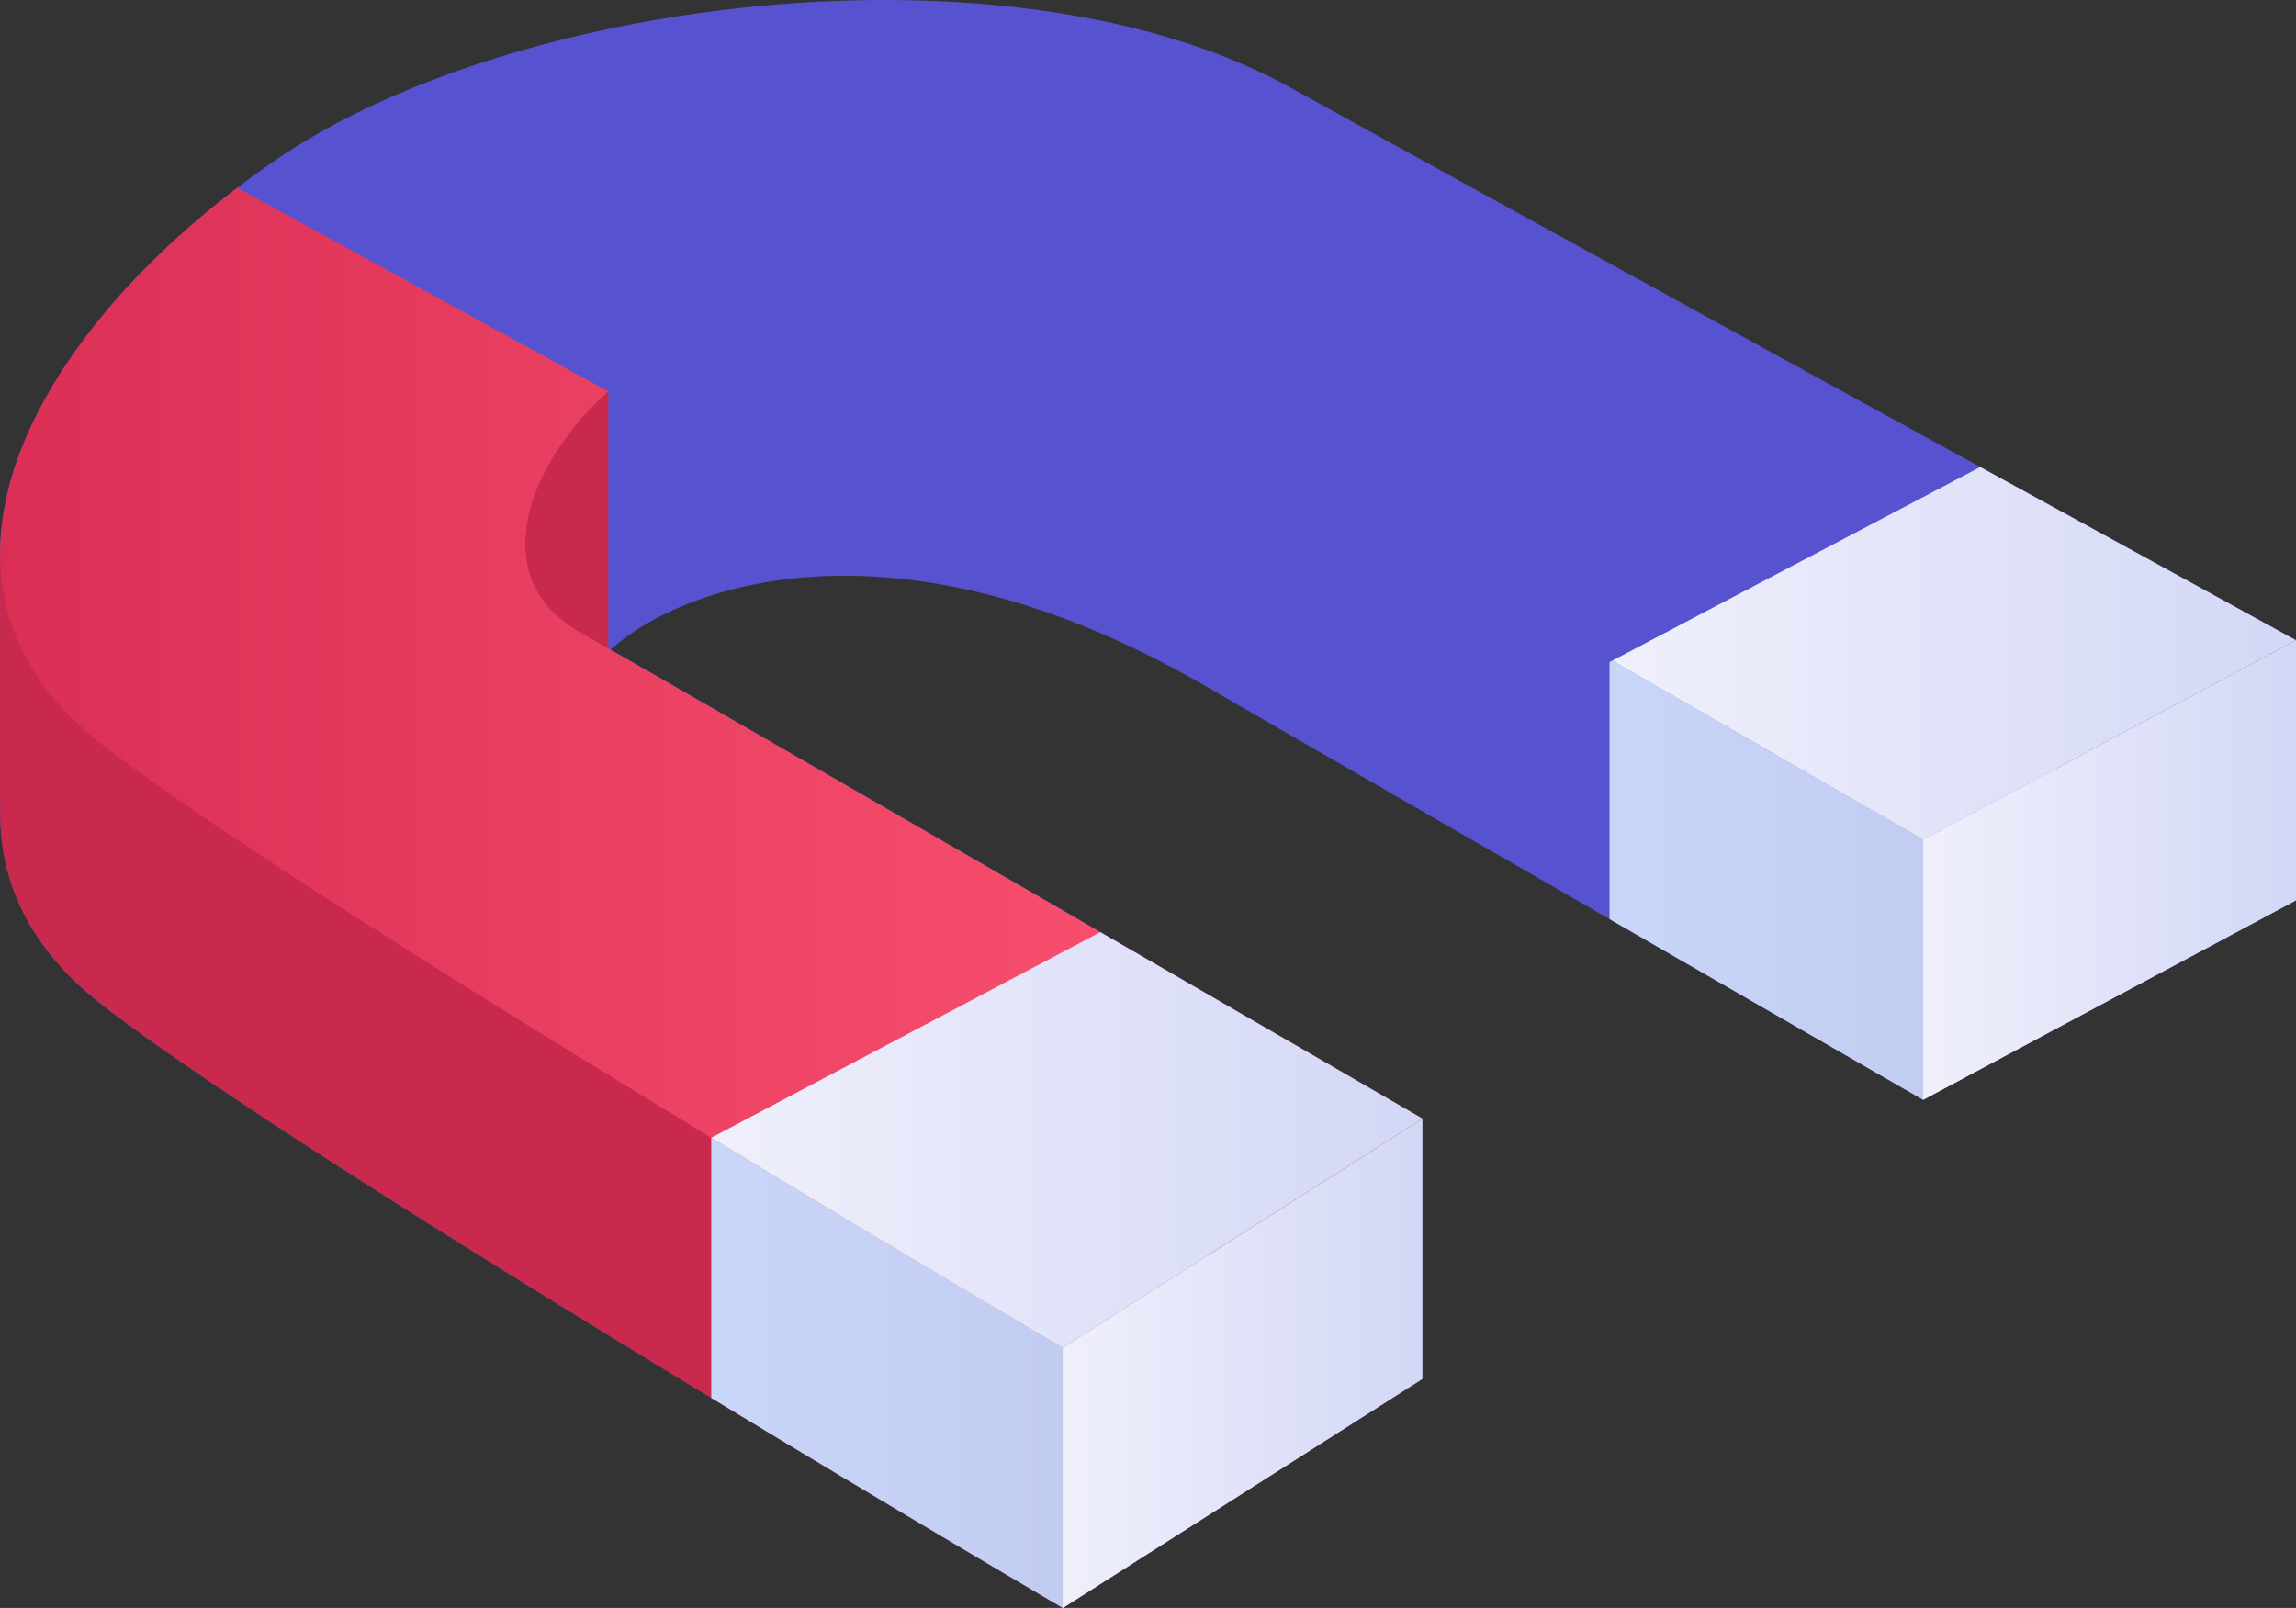 <svg xmlns="http://www.w3.org/2000/svg" xmlns:xlink="http://www.w3.org/1999/xlink" width="116.737" height="81.761" viewBox="0 0 116.737 81.761">
  <rect x="0" y="0" width="116.737" height="81.761" fill="#333333" stroke="none"/>
  <defs>
    <linearGradient id="linear-gradient" y1="0.5" x2="1" y2="0.5" gradientUnits="objectBoundingBox">
      <stop offset="0" stop-color="#c8d6f9"/>
      <stop offset="1" stop-color="#bac1e8"/>
    </linearGradient>
    <linearGradient id="linear-gradient-2" x1="4.532" y1="0.5" x2="5.532" y2="0.5" gradientUnits="objectBoundingBox">
      <stop offset="0" stop-color="#5752d0"/>
      <stop offset="1" stop-color="#7f7cf9"/>
    </linearGradient>
    <linearGradient id="linear-gradient-3" y1="0.5" x2="1" y2="0.5" gradientUnits="objectBoundingBox">
      <stop offset="0" stop-color="#f0f0fb"/>
      <stop offset="1" stop-color="#d2d7f6"/>
    </linearGradient>
    <linearGradient id="linear-gradient-6" y1="0.5" x2="1" y2="0.5" gradientUnits="objectBoundingBox">
      <stop offset="0" stop-color="#d82c53"/>
      <stop offset="1" stop-color="#ff5774"/>
    </linearGradient>
    <linearGradient id="linear-gradient-7" x1="0" y1="0.5" x2="1" y2="0.5" xlink:href="#linear-gradient-3"/>
  </defs>
  <g id="Group_7738" data-name="Group 7738" transform="translate(0)">
    <path id="Path_5164" data-name="Path 5164" d="M97.587,201.094v12.879l.023.01c-.128,3.675,1.4,7.182,5.176,10.117,10.83,8.373,48.839,30.656,48.839,30.656L169.906,243.1s-4.637-2.68-10.88-6.3c-11.341-6.564-28.025-16.216-31.889-18.386a6.857,6.857,0,0,1-1.306-.952,5.615,5.615,0,0,1-.491-.52c-.072-.092-.144-.19-.209-.285a4.893,4.893,0,0,1-.8-3.413,6.884,6.884,0,0,1,.239-1.211,8.092,8.092,0,0,1,.523-1.4,6.96,6.96,0,0,1,.311-.625c.108-.2.209-.386.334-.586.137-.229.281-.458.442-.677.134-.2.281-.386.429-.576a13.36,13.36,0,0,1,.949-1.116c.167-.177.344-.347.51-.514.147-.144.294-.281.452-.416a.931.931,0,0,1,.115-.095,12.091,12.091,0,0,1,1.593-1.178c4.44-2.7,14.453-5.157,28.568,2.984,6.142,3.553,13.857,8,20.624,11.894,8.782,5.062,15.945,9.188,15.945,9.188l18.962-10.147s-5.042-2.768-12.2-6.695c-4.741-2.6-10.421-5.71-16.154-8.864-8.321-4.578-16.779-9.221-22.751-12.532-10.693-5.909-28.048-5.513-41.067-1.283a44.762,44.762,0,0,0-7.31,3.036c-.553.294-1.086.586-1.6.887-.023.01-.043.033-.062.033-.5.291-.972.6-1.43.91a42.77,42.77,0,0,0-8.887,7.935Z" transform="translate(-97.587 -172.998)" fill="#5752d0"/>
    <path id="Path_5165" data-name="Path 5165" d="M122.743,194.8l6.4-3.37c5.733,3.154,11.413,6.263,16.154,8.864,7.163,3.926,12.2,6.695,12.2,6.695L138.541,217.13S131.378,213,122.6,207.942V194.867Z" transform="translate(-40.766 -161.206)" fill="url(#linear-gradient)"/>
    <path id="Path_5166" data-name="Path 5166" d="M97.587,210.285v.066c0,3.527,1.554,6.878,5.2,9.7,10.83,8.383,48.839,30.666,48.839,30.666l7.4-4.722,10.88-6.933s-32.275-18.7-41.274-23.837a1.208,1.208,0,0,1-.115-.059c-.556-.327-1.024-.586-1.381-.785a6.462,6.462,0,0,1-1.306-.952,5.262,5.262,0,0,1-.491-.524c-.072-.088-.144-.186-.209-.281a4.9,4.9,0,0,1-.8-3.413,6.884,6.884,0,0,1,.239-1.211,8.191,8.191,0,0,1,.523-1.4,6.548,6.548,0,0,1,.311-.625c.108-.2.209-.386.334-.586.137-.229.281-.458.442-.677.134-.2.281-.386.429-.579a13.86,13.86,0,0,1,.949-1.112c.167-.18.344-.347.51-.514.147-.144.294-.281.452-.412a12.286,12.286,0,0,1,1.708-1.279c4.44-2.69,14.453-5.157,28.568,2.987,6.184,3.573,13.972,8.062,20.771,11.976,8.707,5.023,15.8,9.106,15.8,9.106l6.757-3.612,12.2-6.534s-6.924-3.8-16.049-8.805c-11.328-6.21-26.029-14.3-35.06-19.285-13.962-7.719-39.271-4.7-51.466,3.58-.713.481-1.413.982-2.091,1.505-.219.167-.438.334-.648.5s-.425.34-.648.52-.416.344-.625.52c-.229.19-.458.386-.69.586-.177.17-.344.324-.52.481-.2.177-.4.366-.586.54-.2.19-.386.37-.573.556-.366.366-.733.73-1.086,1.106-.19.209-.376.419-.576.628-.324.366-.648.739-.949,1.116-.157.2-.314.389-.471.586-.3.4-.605.792-.887,1.188l-.409.6c-.134.2-.258.4-.386.6-.258.409-.5.8-.717,1.211a18.509,18.509,0,0,0-1.119,2.317,15.107,15.107,0,0,0-1.158,4.908C97.6,209.889,97.587,210.089,97.587,210.285Z" transform="translate(-97.587 -182.189)" fill="url(#linear-gradient-2)"/>
    <path id="Path_5167" data-name="Path 5167" d="M127.469,202.285v13.229l18.963-10.149V192.137l-12.206,6.535Z" transform="translate(-29.695 -159.589)" fill="url(#linear-gradient-3)"/>
    <path id="Path_5168" data-name="Path 5168" d="M128.515,188.655V201.88c-3.753,3.3-6.59,9.355-1.378,12.29,5.988,3.373,42.769,24.688,42.769,24.688l-18.284,11.652s-38.008-22.286-48.835-30.662c-3.779-2.929-5.307-6.436-5.186-10.117l-.013,0V196.845l5.271,1.106a42.932,42.932,0,0,1,8.887-7.928,32.677,32.677,0,0,1,3.086-1.832c1.073-.056,1.721-.085,1.721-.085Z" transform="translate(-97.585 -168.749)" fill="#c9294d"/>
    <path id="Path_5169" data-name="Path 5169" d="M126.514,226.651s-8.1-4.744-17.875-10.68V202.739l7.823-4.133C129.03,205.86,144.8,215,144.8,215Z" transform="translate(-72.477 -144.89)" fill="url(#linear-gradient)"/>
    <path id="Path_5170" data-name="Path 5170" d="M132.387,199.573V212.8L114.1,224.453V211.22Z" transform="translate(-60.066 -142.692)" fill="url(#linear-gradient-3)"/>
    <path id="Path_5171" data-name="Path 5171" d="M109.655,185.107l18.86,10.359c-3.753,3.3-6.59,9.352-1.378,12.283,5.988,3.374,42.769,24.691,42.769,24.691l-18.284,11.648s-38.008-22.283-48.835-30.662C92.594,205.541,98.729,193.408,109.655,185.107Z" transform="translate(-97.584 -175.56)" fill="url(#linear-gradient-6)"/>
    <path id="Path_5172" data-name="Path 5172" d="M138.438,208.4s-7.091-4.084-15.8-9.106l6.4-3.37,12.309-6.475c9.126,5,16.049,8.805,16.049,8.805l-12.2,6.534Z" transform="translate(-40.664 -165.702)" fill="url(#linear-gradient-7)"/>
    <path id="Path_5173" data-name="Path 5173" d="M126.514,217.806s-8.1-4.744-17.875-10.68l19.78-10.451c8.818,5.1,16.38,9.482,16.38,9.482Z" transform="translate(-72.477 -149.277)" fill="url(#linear-gradient-3)"/>
  </g>
</svg>
